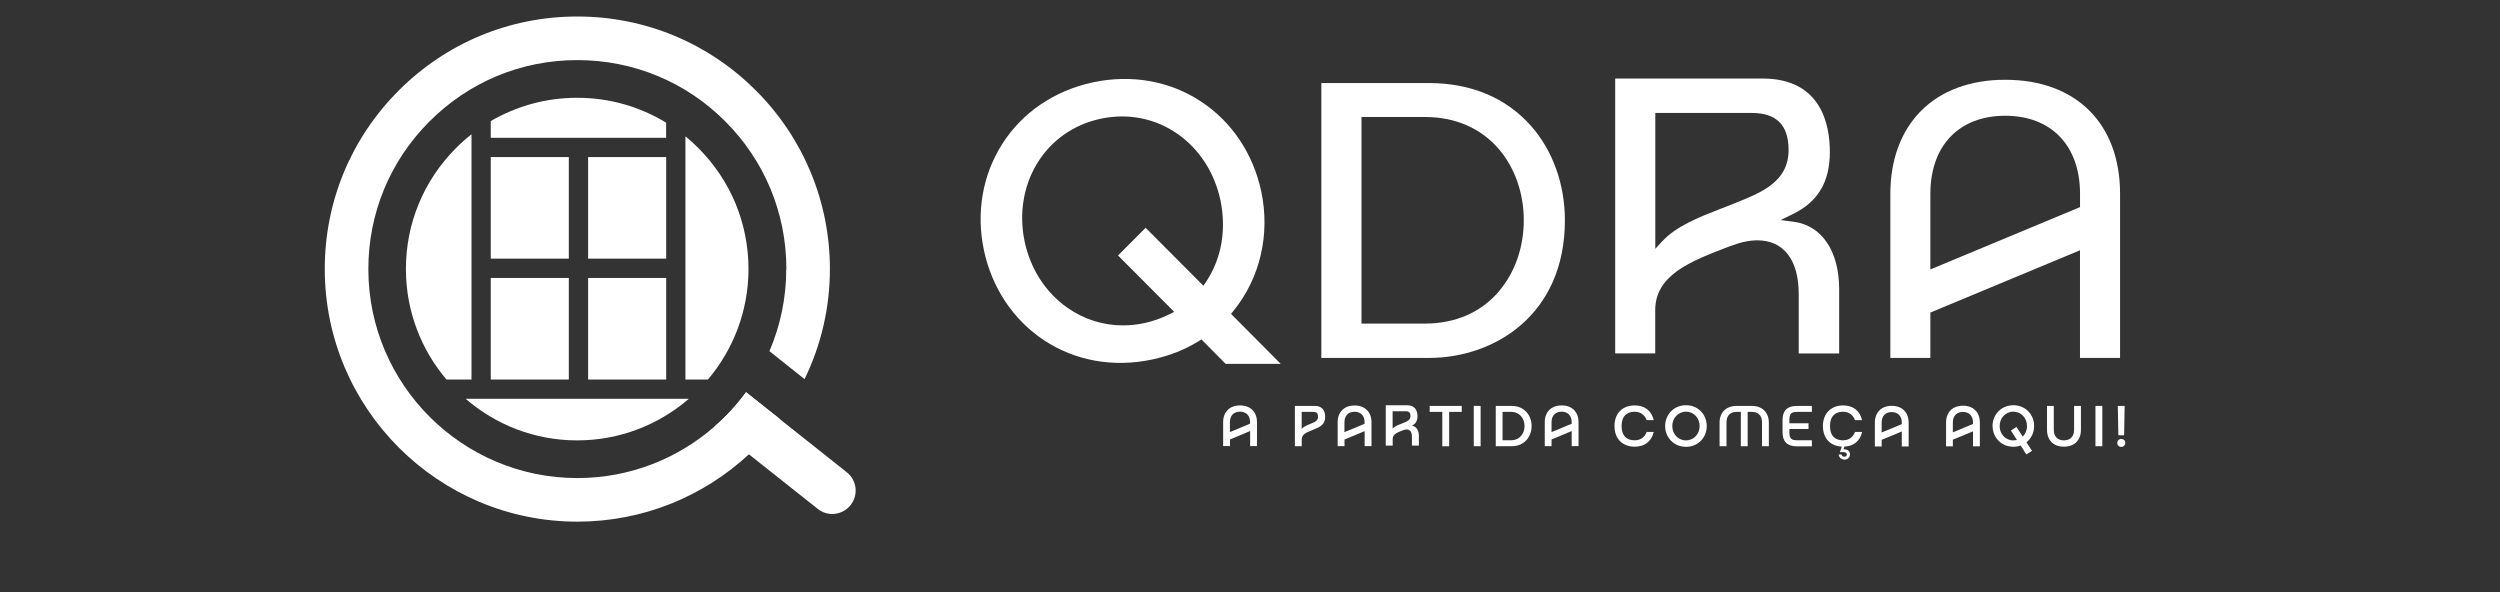 <svg xmlns="http://www.w3.org/2000/svg" xmlns:xlink="http://www.w3.org/1999/xlink" width="190" zoomAndPan="magnify" viewBox="0 0 142.5 33.75" height="45" preserveAspectRatio="xMidYMid meet" version="1.0"><rect x="0" y="0" width="142.5" height="33.75" fill="#333333" stroke="none"/><path fill="#ffffff" d="M 87.262 7.172 C 85.855 5.578 83.848 4.734 81.449 4.734 L 75.316 4.734 L 75.316 20.402 L 81.449 20.402 C 85.18 20.402 89.199 17.945 89.199 12.559 C 89.199 10.504 88.512 8.59 87.266 7.172 Z M 85.449 16.598 C 84.422 17.805 82.957 18.445 81.215 18.445 L 77.605 18.445 L 77.605 6.668 L 81.215 6.668 C 82.957 6.668 84.422 7.309 85.449 8.516 C 86.355 9.586 86.855 11.02 86.855 12.555 C 86.855 14.09 86.355 15.523 85.449 16.59 Z M 85.449 16.598 " fill-opacity="1" fill-rule="nonzero"/><path fill="#ffffff" d="M 98.539 14.062 L 98.602 14.039 C 99.18 13.812 99.703 13.699 100.168 13.699 C 101.668 13.699 102.527 14.812 102.527 16.758 L 102.527 20.148 L 104.832 20.148 L 104.832 16.477 C 104.832 14.32 103.844 12.852 102.246 12.641 L 101.496 12.543 L 102.176 12.211 C 103.625 11.508 104.301 10.379 104.301 8.656 C 104.301 7.098 103.805 4.477 100.469 4.477 L 92.066 4.477 L 92.066 20.145 L 94.348 20.145 L 94.348 17.68 C 94.348 15.664 96.383 14.883 98.539 14.059 Z M 94.746 13.754 L 94.352 14.184 L 94.352 6.438 L 99.844 6.438 C 101.262 6.438 101.949 7.129 101.949 8.547 C 101.949 10.355 100.418 10.969 98.934 11.562 C 98.664 11.676 98.379 11.785 98.082 11.898 C 96.898 12.359 95.551 12.879 94.746 13.758 Z M 94.746 13.754 " fill-opacity="1" fill-rule="nonzero"/><path fill="#ffffff" d="M 120.844 20.402 L 120.844 11.051 C 120.844 7.039 118.332 4.547 114.297 4.547 C 112.305 4.547 110.641 5.164 109.488 6.332 C 108.352 7.48 107.75 9.113 107.75 11.051 L 107.75 20.402 L 110.031 20.402 L 110.031 17.816 L 118.559 14.266 L 118.559 20.402 Z M 110.031 15.355 L 110.031 11.047 C 110.031 8.301 111.668 6.598 114.297 6.598 C 116.926 6.598 118.562 8.301 118.562 11.047 L 118.562 11.805 L 110.035 15.355 Z M 110.031 15.355 " fill-opacity="1" fill-rule="nonzero"/><path fill="#ffffff" d="M 74.195 25.434 L 73.809 25.434 L 73.809 23.137 L 74.953 23.137 C 75.375 23.137 75.535 23.422 75.535 23.762 C 75.535 24.199 75.25 24.336 74.852 24.496 C 74.48 24.648 74.199 24.734 74.199 25.051 L 74.199 25.434 Z M 74.863 23.477 L 74.195 23.477 L 74.195 24.453 C 74.324 24.301 74.527 24.227 74.723 24.148 C 74.953 24.055 75.129 23.973 75.129 23.75 C 75.129 23.582 75.062 23.477 74.863 23.477 Z M 74.863 23.477 " fill-opacity="1" fill-rule="nonzero"/><path fill="#ffffff" d="M 79.375 25.398 L 78.988 25.398 L 78.988 23.102 L 80.219 23.102 C 80.641 23.102 80.797 23.391 80.797 23.727 C 80.797 23.996 80.688 24.16 80.477 24.266 C 80.727 24.297 80.875 24.527 80.875 24.844 L 80.875 25.398 L 80.48 25.398 L 80.48 24.883 C 80.48 24.617 80.367 24.48 80.176 24.48 C 80.113 24.48 80.043 24.496 79.965 24.527 C 79.656 24.648 79.383 24.746 79.383 25.016 L 79.383 25.398 Z M 80.129 23.441 L 79.379 23.441 L 79.379 24.43 C 79.527 24.266 79.789 24.191 79.988 24.109 C 80.219 24.016 80.398 23.938 80.398 23.711 C 80.398 23.543 80.332 23.441 80.133 23.441 Z M 80.129 23.441 " fill-opacity="1" fill-rule="nonzero"/><path fill="#ffffff" d="M 82.211 23.477 L 81.492 23.477 L 81.492 23.137 L 83.32 23.137 L 83.32 23.477 L 82.602 23.477 L 82.602 25.438 L 82.211 25.438 Z M 82.211 23.477 " fill-opacity="1" fill-rule="nonzero"/><path fill="#ffffff" d="M 84.004 23.137 L 84.395 23.137 L 84.395 25.434 L 84.004 25.434 Z M 84.004 23.137 " fill-opacity="1" fill-rule="nonzero"/><path fill="#ffffff" d="M 85.258 23.137 L 86.164 23.137 C 87.684 23.137 87.68 25.434 86.164 25.434 L 85.258 25.434 Z M 86.129 23.477 L 85.645 23.477 L 85.645 25.094 L 86.129 25.094 C 87.156 25.094 87.156 23.477 86.129 23.477 Z M 86.129 23.477 " fill-opacity="1" fill-rule="nonzero"/><path fill="#ffffff" d="M 92.027 24.285 C 92.027 23.5 92.539 23.109 93.176 23.109 C 93.742 23.109 94.133 23.398 94.262 23.949 L 93.859 23.949 C 93.762 23.684 93.543 23.469 93.176 23.469 C 92.75 23.469 92.43 23.703 92.43 24.285 C 92.43 24.867 92.75 25.098 93.176 25.098 C 93.547 25.098 93.762 24.883 93.859 24.621 L 94.262 24.621 C 94.133 25.172 93.738 25.461 93.176 25.461 C 92.539 25.461 92.027 25.07 92.027 24.285 Z M 92.027 24.285 " fill-opacity="1" fill-rule="nonzero"/><path fill="#ffffff" d="M 94.914 24.285 C 94.914 23.629 95.41 23.098 96.102 23.098 C 96.789 23.098 97.285 23.625 97.285 24.285 C 97.285 24.941 96.789 25.469 96.102 25.469 C 95.41 25.469 94.914 24.941 94.914 24.285 Z M 95.32 24.285 C 95.32 24.734 95.648 25.102 96.102 25.102 C 96.551 25.102 96.879 24.73 96.879 24.285 C 96.879 23.836 96.551 23.465 96.102 23.465 C 95.648 23.465 95.32 23.836 95.32 24.285 Z M 95.32 24.285 " fill-opacity="1" fill-rule="nonzero"/><path fill="#ffffff" d="M 98.406 25.434 L 98.016 25.434 L 98.016 24.09 C 98.016 23.52 98.379 23.137 98.984 23.137 L 99.855 23.137 C 100.461 23.137 100.824 23.52 100.824 24.09 L 100.824 25.434 L 100.434 25.434 L 100.434 24.074 C 100.434 23.676 100.211 23.477 99.855 23.477 L 99.617 23.477 L 99.617 25.438 L 99.227 25.438 L 99.227 23.477 L 98.984 23.477 C 98.637 23.477 98.41 23.676 98.41 24.074 L 98.41 25.434 Z M 98.406 25.434 " fill-opacity="1" fill-rule="nonzero"/><path fill="#ffffff" d="M 101.605 24.637 L 101.605 23.934 C 101.605 23.398 101.883 23.137 102.422 23.137 L 103.277 23.137 L 103.277 23.477 L 102.438 23.477 C 102.105 23.477 101.996 23.582 101.996 23.918 L 101.996 24.125 L 103.086 24.125 L 103.086 24.453 L 101.996 24.453 L 101.996 24.656 C 101.996 24.988 102.105 25.098 102.438 25.094 L 103.277 25.094 L 103.277 25.441 L 102.422 25.441 C 101.883 25.441 101.605 25.18 101.605 24.637 Z M 101.605 24.637 " fill-opacity="1" fill-rule="nonzero"/><path fill="#ffffff" d="M 105.738 24.621 L 106.141 24.621 C 106.02 25.145 105.656 25.43 105.129 25.457 L 105.078 25.609 C 105.332 25.602 105.449 25.73 105.449 25.898 C 105.449 26.047 105.34 26.199 105.141 26.199 C 104.988 26.199 104.836 26.109 104.801 25.906 L 104.969 25.906 C 104.984 25.996 105.059 26.035 105.133 26.035 C 105.316 26.035 105.359 25.742 105.012 25.77 L 104.875 25.77 L 104.984 25.457 C 104.387 25.43 103.906 25.043 103.906 24.285 C 103.906 23.523 104.418 23.109 105.051 23.109 C 105.617 23.109 106.012 23.398 106.137 23.949 L 105.734 23.949 C 105.637 23.684 105.422 23.469 105.051 23.469 C 104.629 23.469 104.309 23.703 104.309 24.285 C 104.309 24.867 104.629 25.098 105.051 25.098 C 105.422 25.098 105.637 24.883 105.734 24.621 Z M 105.738 24.621 " fill-opacity="1" fill-rule="nonzero"/><path fill="#ffffff" d="M 113.574 24.285 C 113.574 23.629 114.074 23.098 114.762 23.098 C 115.449 23.098 115.945 23.625 115.945 24.285 C 115.945 24.66 115.781 24.992 115.508 25.211 L 115.824 25.699 L 115.5 25.902 L 115.18 25.398 C 115.051 25.441 114.914 25.465 114.766 25.465 C 114.074 25.465 113.578 24.938 113.578 24.281 Z M 113.98 24.285 C 113.98 24.734 114.309 25.102 114.758 25.102 C 114.832 25.102 114.898 25.09 114.965 25.074 L 114.621 24.543 L 114.941 24.336 L 115.297 24.887 C 115.449 24.738 115.539 24.523 115.539 24.285 C 115.539 23.832 115.211 23.465 114.758 23.465 C 114.309 23.465 113.98 23.836 113.98 24.285 Z M 113.98 24.285 " fill-opacity="1" fill-rule="nonzero"/><path fill="#ffffff" d="M 116.68 24.504 L 116.68 23.137 L 117.066 23.137 L 117.066 24.504 C 117.066 24.906 117.316 25.102 117.645 25.102 C 117.973 25.102 118.223 24.906 118.223 24.504 L 118.223 23.137 L 118.613 23.137 L 118.613 24.504 C 118.613 25.078 118.25 25.461 117.645 25.461 C 117.039 25.461 116.68 25.078 116.68 24.504 Z M 116.68 24.504 " fill-opacity="1" fill-rule="nonzero"/><path fill="#ffffff" d="M 119.441 23.137 L 119.832 23.137 L 119.832 25.434 L 119.441 25.434 Z M 119.441 23.137 " fill-opacity="1" fill-rule="nonzero"/><path fill="#ffffff" d="M 121.141 25.246 C 121.141 25.371 121.047 25.473 120.914 25.473 C 120.781 25.473 120.684 25.371 120.684 25.246 C 120.684 25.121 120.777 25.02 120.914 25.02 C 121.051 25.02 121.141 25.121 121.141 25.246 Z M 120.746 24.809 L 120.715 23.137 L 121.105 23.137 L 121.074 24.809 Z M 120.746 24.809 " fill-opacity="1" fill-rule="nonzero"/><path fill="#ffffff" d="M 70.68 23.109 C 70.078 23.109 69.719 23.492 69.719 24.062 L 69.719 25.426 L 70.109 25.426 L 70.109 25.047 L 71.258 24.57 L 71.258 25.426 L 71.648 25.426 L 71.648 24.062 C 71.648 23.492 71.285 23.109 70.684 23.109 Z M 70.105 24.629 L 70.105 24.062 C 70.105 23.66 70.355 23.465 70.68 23.465 C 71.004 23.465 71.254 23.66 71.254 24.062 L 71.254 24.148 Z M 70.105 24.629 " fill-opacity="1" fill-rule="nonzero"/><path fill="#ffffff" d="M 89.012 23.109 C 88.41 23.109 88.051 23.492 88.051 24.066 L 88.051 25.43 L 88.438 25.43 L 88.438 25.051 L 89.586 24.57 L 89.586 25.43 L 89.977 25.43 L 89.977 24.066 C 89.977 23.492 89.617 23.109 89.016 23.109 Z M 88.438 24.629 L 88.438 24.066 C 88.438 23.664 88.684 23.465 89.012 23.465 C 89.336 23.465 89.586 23.664 89.586 24.066 L 89.586 24.152 Z M 88.438 24.629 " fill-opacity="1" fill-rule="nonzero"/><path fill="#ffffff" d="M 111.887 23.125 C 111.285 23.125 110.926 23.508 110.926 24.082 L 110.926 25.441 L 111.312 25.441 L 111.312 25.062 L 112.461 24.586 L 112.461 25.441 L 112.852 25.441 L 112.852 24.082 C 112.852 23.508 112.492 23.125 111.891 23.125 Z M 111.312 24.645 L 111.312 24.082 C 111.312 23.676 111.559 23.48 111.887 23.48 C 112.211 23.48 112.461 23.676 112.461 24.082 L 112.461 24.164 Z M 111.312 24.645 " fill-opacity="1" fill-rule="nonzero"/><path fill="#ffffff" d="M 77.207 23.113 C 76.609 23.113 76.246 23.496 76.246 24.07 L 76.246 25.43 L 76.637 25.43 L 76.637 25.051 L 77.785 24.574 L 77.785 25.43 L 78.176 25.43 L 78.176 24.07 C 78.176 23.496 77.816 23.113 77.215 23.113 Z M 76.633 24.633 L 76.633 24.07 C 76.633 23.668 76.883 23.469 77.207 23.469 C 77.535 23.469 77.781 23.668 77.781 24.07 L 77.781 24.156 Z M 76.633 24.633 " fill-opacity="1" fill-rule="nonzero"/><path fill="#ffffff" d="M 107.828 23.133 C 107.227 23.133 106.867 23.516 106.867 24.09 L 106.867 25.449 L 107.254 25.449 L 107.254 25.07 L 108.402 24.594 L 108.402 25.449 L 108.793 25.449 L 108.793 24.09 C 108.793 23.516 108.434 23.133 107.832 23.133 Z M 107.254 24.652 L 107.254 24.09 C 107.254 23.684 107.5 23.488 107.828 23.488 C 108.152 23.488 108.402 23.684 108.402 24.09 L 108.402 24.176 Z M 107.254 24.652 " fill-opacity="1" fill-rule="nonzero"/><path fill="#ffffff" d="M 68.484 19.348 L 69.863 20.742 L 73.004 20.742 L 70.168 17.891 L 70.297 17.734 C 71.828 15.852 72.41 13.363 71.891 10.91 C 71.434 8.77 70.223 6.953 68.473 5.797 C 66.695 4.613 64.504 4.227 62.305 4.691 C 60.109 5.16 58.27 6.41 57.125 8.211 C 56 9.98 55.629 12.133 56.086 14.273 C 56.543 16.414 57.754 18.23 59.504 19.391 C 61.281 20.57 63.473 20.961 65.668 20.492 C 66.66 20.281 67.531 19.938 68.332 19.441 L 68.484 19.344 Z M 66.645 17.918 C 66.16 18.156 65.707 18.312 65.227 18.418 C 64.82 18.504 64.414 18.547 64.012 18.547 C 62.883 18.547 61.793 18.207 60.855 17.551 C 59.609 16.684 58.742 15.344 58.406 13.777 C 58.074 12.211 58.324 10.633 59.105 9.332 C 59.906 8.004 61.199 7.094 62.746 6.766 C 64.293 6.438 65.844 6.742 67.117 7.629 C 68.359 8.496 69.227 9.836 69.562 11.402 C 69.918 13.082 69.629 14.734 68.75 16.059 L 68.594 16.289 L 65.301 12.984 L 63.727 14.562 L 66.93 17.777 Z M 66.645 17.918 " fill-opacity="1" fill-rule="nonzero"/><path fill="#ffffff" d="M 48.484 28.789 C 48.223 29.121 47.832 29.297 47.438 29.297 C 47.148 29.297 46.855 29.203 46.613 29.008 L 42.688 25.895 L 40.781 24.375 C 40.762 24.359 40.738 24.344 40.719 24.32 C 41.391 23.738 41.996 23.078 42.523 22.359 L 44.469 23.906 L 48.266 26.918 C 48.844 27.375 48.941 28.211 48.484 28.789 Z M 48.484 28.789 " fill-opacity="1" fill-rule="nonzero"/><path fill="#ffffff" d="M 27.973 15.844 L 32.422 15.844 L 32.422 21.633 L 27.973 21.633 Z M 27.973 15.844 " fill-opacity="1" fill-rule="nonzero"/><path fill="#ffffff" d="M 33.523 8.953 L 37.973 8.953 L 37.973 14.742 L 33.523 14.742 Z M 33.523 8.953 " fill-opacity="1" fill-rule="nonzero"/><path fill="#ffffff" d="M 27.973 7.855 L 37.969 7.855 L 37.969 6.992 C 36.453 6.066 34.715 5.574 32.898 5.574 L 32.883 5.574 C 31.129 5.574 29.449 6.043 27.973 6.902 Z M 27.973 7.855 " fill-opacity="1" fill-rule="nonzero"/><path fill="#ffffff" d="M 33.523 15.844 L 37.973 15.844 L 37.973 21.633 L 33.523 21.633 Z M 33.523 15.844 " fill-opacity="1" fill-rule="nonzero"/><path fill="#ffffff" d="M 39.793 8.426 C 39.562 8.191 39.32 7.973 39.07 7.77 L 39.07 21.633 L 40.352 21.633 C 41.793 19.93 42.664 17.727 42.664 15.324 C 42.66 12.715 41.641 10.27 39.793 8.426 Z M 39.793 8.426 " fill-opacity="1" fill-rule="nonzero"/><path fill="#ffffff" d="M 39.07 22.73 C 39.07 22.73 37.973 22.73 37.973 22.73 C 37.973 22.73 33.523 22.73 33.523 22.73 C 33.523 22.73 32.426 22.73 32.426 22.73 C 32.426 22.73 26.539 22.73 26.539 22.73 C 28.25 24.207 30.469 25.102 32.898 25.102 L 32.914 25.102 C 35.34 25.098 37.559 24.203 39.266 22.73 Z M 39.07 22.73 " fill-opacity="1" fill-rule="nonzero"/><path fill="#ffffff" d="M 27.973 8.953 L 32.422 8.953 L 32.422 14.742 L 27.973 14.742 Z M 27.973 8.953 " fill-opacity="1" fill-rule="nonzero"/><path fill="#ffffff" d="M 26.875 21.633 L 26.875 7.656 C 26.566 7.898 26.27 8.16 25.988 8.445 C 24.145 10.293 23.133 12.742 23.137 15.352 C 23.141 17.746 24.012 19.938 25.449 21.633 L 26.879 21.633 Z M 26.875 21.633 " fill-opacity="1" fill-rule="nonzero"/><path fill="#ffffff" d="M 44.824 15.336 L 44.824 15.324 C 44.82 12.141 43.578 9.148 41.324 6.902 C 39.078 4.66 36.09 3.426 32.914 3.426 L 32.895 3.426 C 29.711 3.426 26.723 4.672 24.477 6.926 C 22.227 9.176 20.992 12.168 20.996 15.355 C 21.004 21.918 26.348 27.25 32.91 27.25 L 32.926 27.25 C 35.902 27.246 38.629 26.141 40.719 24.32 C 41.391 23.738 41.996 23.078 42.523 22.359 C 42.527 22.359 42.527 22.359 42.527 22.355 L 44.477 23.902 C 44.477 23.902 44.477 23.902 44.469 23.906 C 43.938 24.621 43.344 25.289 42.688 25.895 C 40.125 28.273 36.691 29.73 32.926 29.734 L 32.91 29.734 C 24.977 29.734 18.523 23.289 18.512 15.355 C 18.504 11.512 20 7.895 22.715 5.172 C 25.43 2.449 29.043 0.945 32.891 0.941 L 32.91 0.941 C 36.746 0.941 40.355 2.434 43.074 5.145 C 45.793 7.859 47.297 11.477 47.305 15.32 C 47.305 17.574 46.789 19.707 45.859 21.609 L 43.887 20.039 C 43.887 20.039 43.867 20.027 43.855 20.023 C 44.473 18.582 44.816 17 44.816 15.34 Z M 44.824 15.336 " fill-opacity="1" fill-rule="nonzero"/></svg>